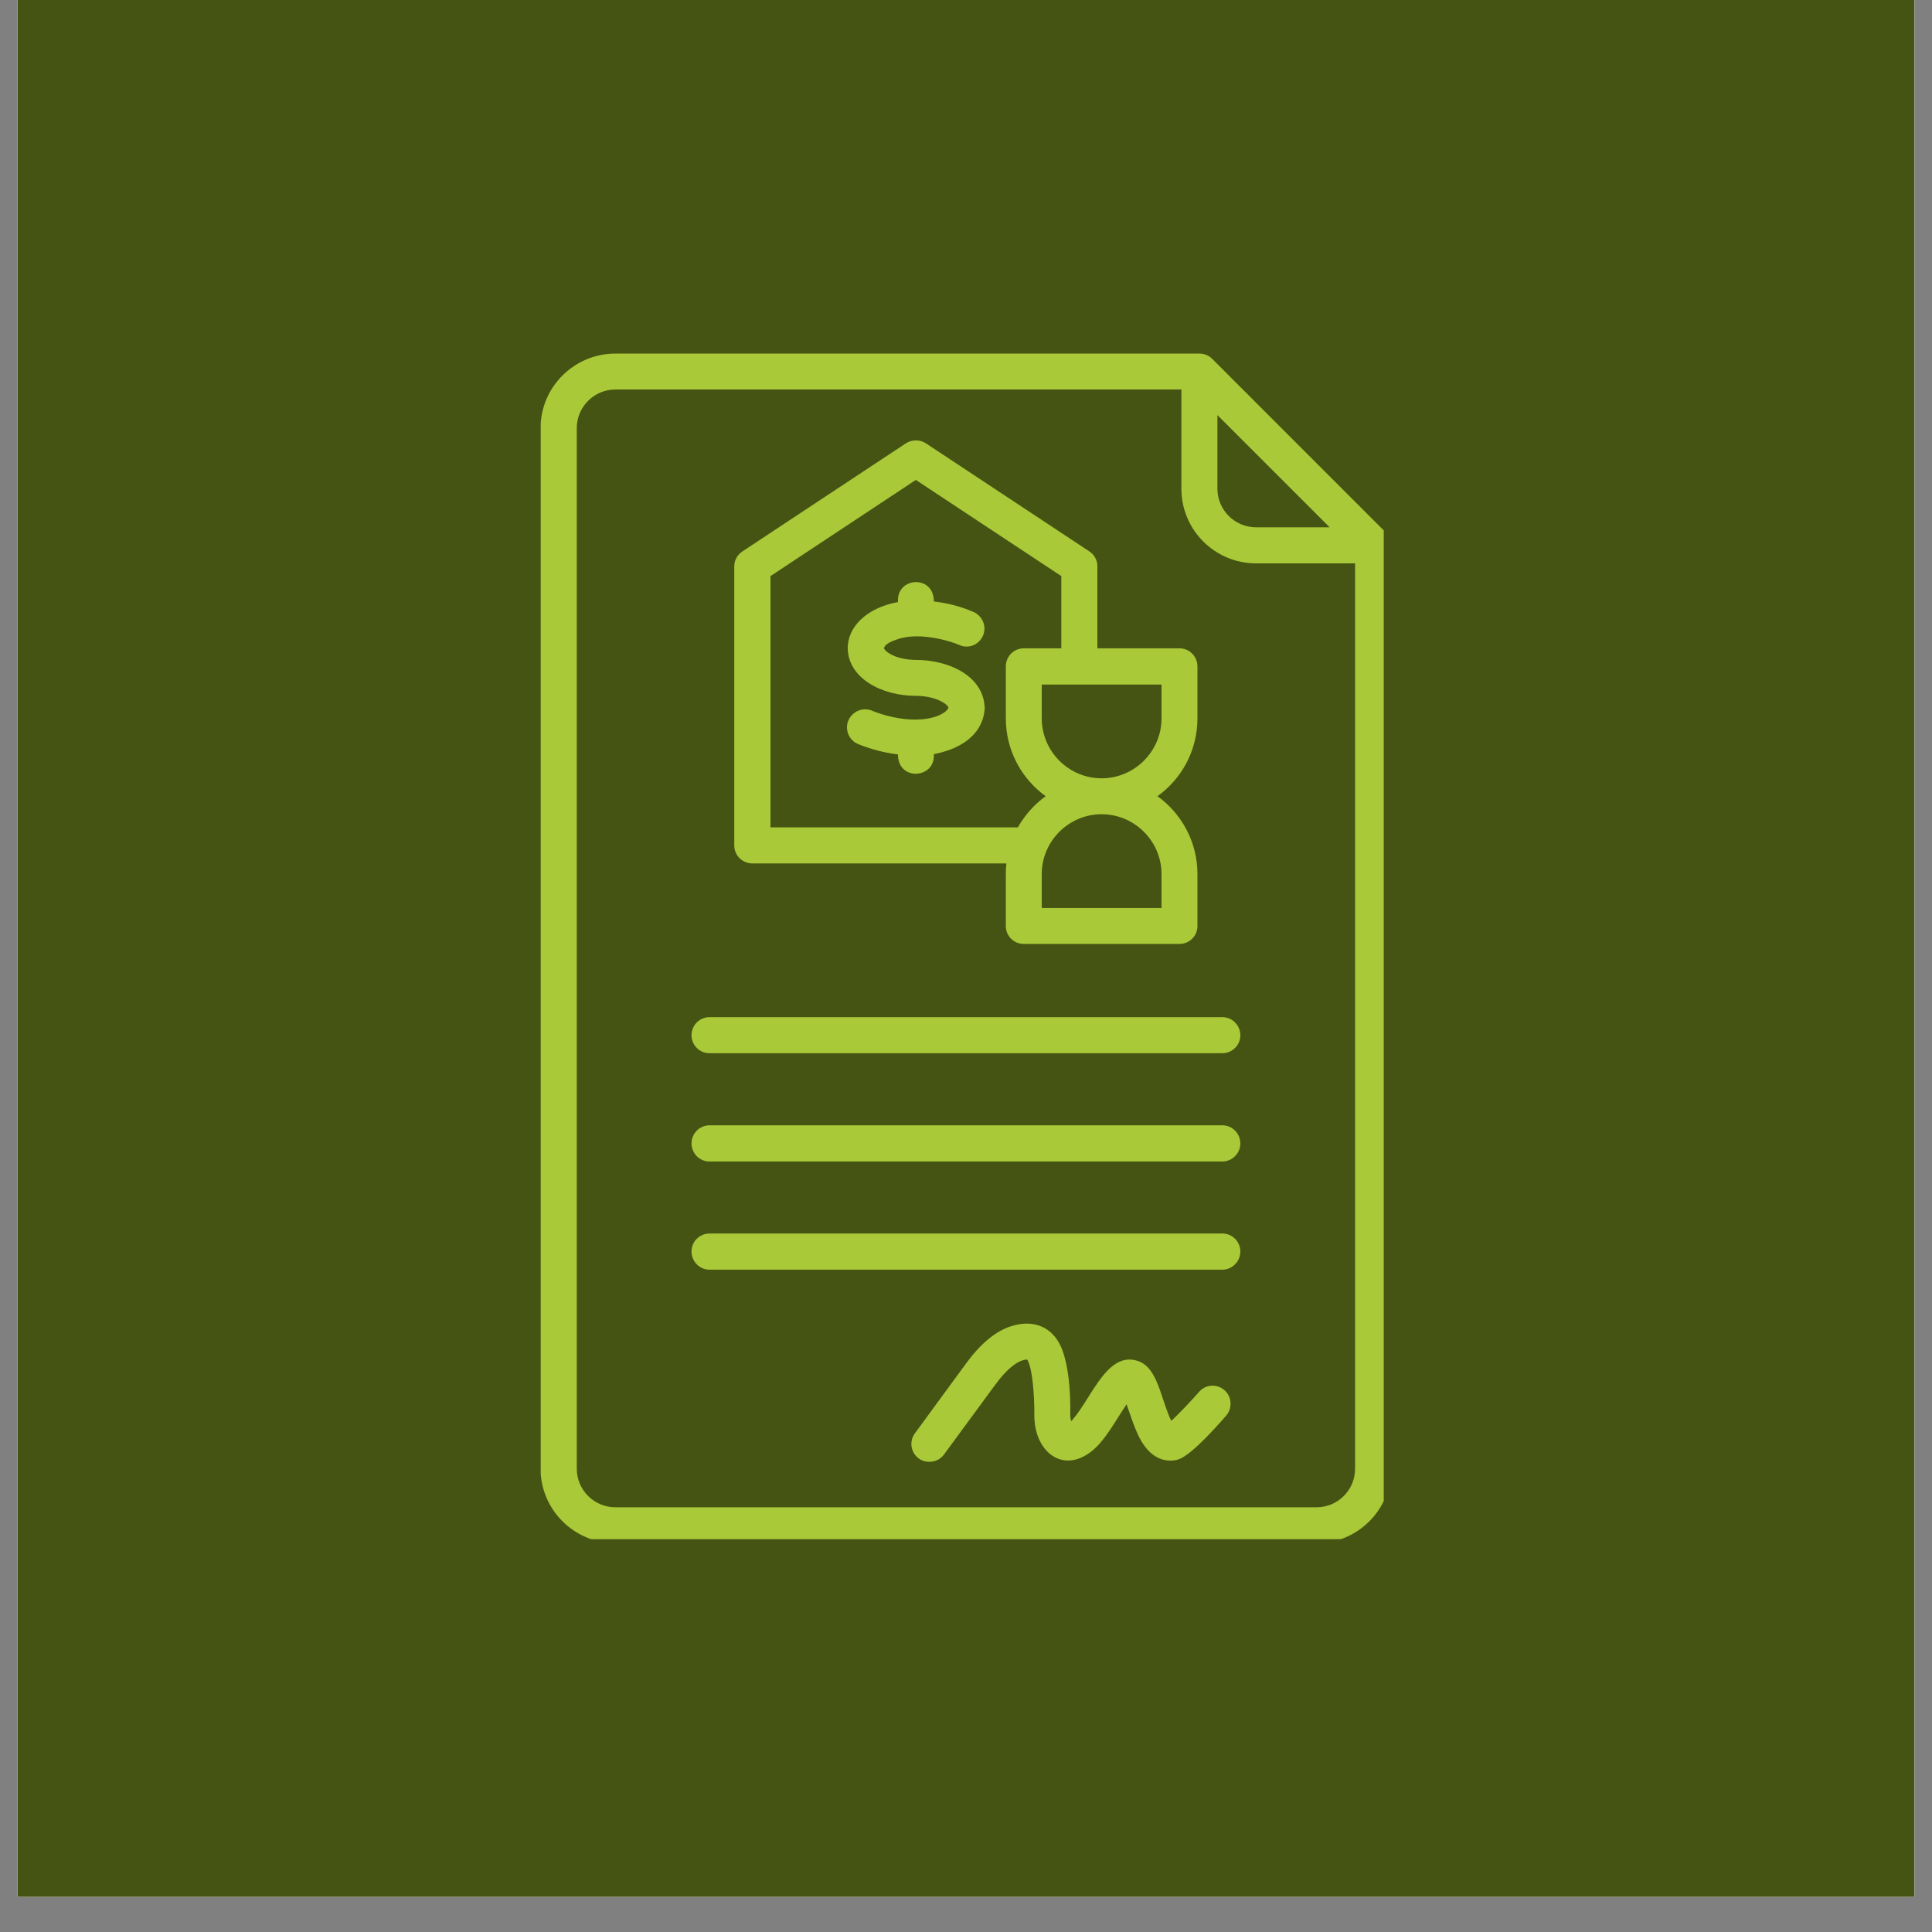 <svg xmlns="http://www.w3.org/2000/svg" xmlns:xlink="http://www.w3.org/1999/xlink" width="72" zoomAndPan="magnify" viewBox="0 0 54 54" height="72" preserveAspectRatio="xMidYMid meet" version="1.0"><rect x="0" y="0" width="54" height="54" fill="#808080" stroke="none"/><defs><clipPath id="3ec8a25131"><path d="M 0.492 0 L 53.508 0 L 53.508 53.02 L 0.492 53.02 Z M 0.492 0 " clip-rule="nonzero"/></clipPath><clipPath id="a574925166"><path d="M 0.492 0 L 53.508 0 L 53.508 53.02 L 0.492 53.02 Z M 0.492 0 " clip-rule="nonzero"/></clipPath><clipPath id="a56af62473"><path d="M 29.281 -33.285 C 0.367 -33.285 -23.074 -5.59 -23.074 28.57 C -23.074 62.73 0.367 90.426 29.281 90.426 C 58.199 90.426 81.637 62.73 81.637 28.57 C 81.637 -5.59 58.199 -33.285 29.281 -33.285 Z M 29.281 -33.285 " clip-rule="nonzero"/></clipPath><clipPath id="b79167acac"><path d="M 15.113 9.883 L 38.676 9.883 L 38.676 43.02 L 15.113 43.02 Z M 15.113 9.883 " clip-rule="nonzero"/></clipPath></defs><g clip-path="url(#3ec8a25131)"><path fill="#ffffff" d="M 0.492 0 L 53.508 0 L 53.508 53.02 L 0.492 53.02 Z M 0.492 0 " fill-opacity="1" fill-rule="nonzero"/><path fill="#ffffff" d="M 0.492 0 L 53.508 0 L 53.508 53.02 L 0.492 53.02 Z M 0.492 0 " fill-opacity="1" fill-rule="nonzero"/></g><g clip-path="url(#a574925166)"><g clip-path="url(#a56af62473)"><rect x="-5.4" width="64.8" fill="#455413" y="-5.4" height="64.8" fill-opacity="1"/></g></g><g clip-path="url(#b79167acac)"><path fill="#a9c939" d="M 27.52 19.75 C 27.527 19.773 27.527 19.797 27.52 19.82 C 27.496 20.172 27.309 20.656 26.578 20.945 C 26.426 21 26.27 21.047 26.102 21.078 L 26.102 21.129 C 26.102 21.766 25.098 21.832 25.098 21.086 C 24.711 21.039 24.34 20.941 23.984 20.797 C 23.73 20.691 23.605 20.395 23.711 20.141 C 23.824 19.879 24.117 19.758 24.371 19.863 C 24.879 20.074 25.664 20.223 26.211 20.008 C 26.43 19.918 26.488 19.832 26.512 19.781 C 26.477 19.688 26.332 19.609 26.211 19.559 C 26.023 19.484 25.809 19.449 25.602 19.449 C 24.641 19.449 23.719 18.957 23.695 18.137 C 23.68 17.527 24.223 16.988 25.098 16.828 L 25.098 16.773 C 25.098 16.125 26.102 16.066 26.102 16.812 C 26.508 16.859 26.871 16.957 27.211 17.105 C 27.465 17.219 27.586 17.516 27.473 17.77 C 27.363 18.023 27.066 18.145 26.812 18.027 C 26.512 17.898 26.012 17.781 25.602 17.785 C 25.383 17.789 25.184 17.824 25.012 17.895 L 25.008 17.895 C 24.77 17.98 24.719 18.066 24.707 18.117 C 24.73 18.195 24.875 18.285 25.016 18.344 C 25.195 18.41 25.395 18.445 25.605 18.445 C 26.496 18.445 27.469 18.875 27.52 19.75 Z M 21.535 16.102 L 21.535 23.125 L 28.449 23.125 C 28.645 22.781 28.91 22.484 29.227 22.254 C 28.555 21.77 28.113 20.977 28.113 20.078 L 28.113 18.629 C 28.113 18.348 28.336 18.121 28.613 18.121 L 29.664 18.121 L 29.664 16.102 L 25.598 13.414 Z M 32.465 20.078 C 32.465 21 31.711 21.754 30.789 21.754 C 29.871 21.754 29.117 21 29.117 20.078 L 29.117 19.133 L 32.465 19.133 Z M 32.465 24.43 L 32.465 25.379 L 29.117 25.379 L 29.117 24.43 C 29.117 23.512 29.871 22.758 30.789 22.758 C 31.711 22.758 32.465 23.512 32.465 24.43 Z M 21.031 24.133 L 28.129 24.133 C 28.117 24.23 28.113 24.328 28.113 24.43 L 28.113 25.883 C 28.113 26.16 28.336 26.383 28.613 26.383 L 32.969 26.383 C 33.246 26.383 33.469 26.16 33.469 25.883 L 33.469 24.43 C 33.469 23.535 33.027 22.742 32.352 22.254 C 33.027 21.77 33.469 20.977 33.469 20.078 L 33.469 18.629 C 33.469 18.348 33.246 18.121 32.969 18.121 L 30.672 18.121 L 30.672 15.828 C 30.672 15.66 30.59 15.504 30.445 15.41 L 25.879 12.391 C 25.707 12.281 25.492 12.281 25.32 12.391 L 20.754 15.41 C 20.609 15.504 20.523 15.66 20.523 15.828 L 20.523 23.629 C 20.523 23.91 20.75 24.133 21.031 24.133 Z M 34.668 28.938 C 34.668 29.211 34.441 29.438 34.164 29.438 L 19.832 29.438 C 19.551 29.438 19.328 29.211 19.328 28.938 C 19.328 28.656 19.551 28.43 19.832 28.43 L 34.168 28.43 C 34.441 28.43 34.668 28.656 34.668 28.938 Z M 34.668 34.98 C 34.668 35.258 34.441 35.488 34.164 35.488 L 19.832 35.488 C 19.551 35.488 19.328 35.258 19.328 34.98 C 19.328 34.703 19.551 34.477 19.832 34.477 L 34.168 34.477 C 34.441 34.477 34.668 34.703 34.668 34.98 Z M 34.273 39.566 C 33.266 40.723 32.98 40.781 32.891 40.805 C 32.664 40.855 32.234 40.852 31.895 40.27 C 31.727 39.98 31.605 39.578 31.488 39.25 C 31.234 39.625 30.996 40.062 30.715 40.371 C 29.844 41.312 28.895 40.66 28.91 39.531 C 28.914 38.992 28.855 38.223 28.711 38 C 28.496 38 28.18 38.207 27.809 38.715 L 26.383 40.656 C 26.219 40.883 25.891 40.918 25.68 40.766 C 25.453 40.598 25.406 40.281 25.574 40.059 L 26.996 38.117 C 27.402 37.562 27.809 37.223 28.23 37.078 C 28.91 36.848 29.48 37.102 29.711 37.785 C 29.855 38.215 29.926 38.809 29.914 39.543 C 29.914 39.609 29.926 39.672 29.938 39.727 C 29.945 39.711 29.957 39.703 29.973 39.688 C 30.102 39.543 30.262 39.301 30.41 39.062 C 30.789 38.461 31.184 37.836 31.801 38.039 C 32.367 38.223 32.438 39.098 32.738 39.715 C 32.941 39.523 33.262 39.191 33.512 38.906 C 33.695 38.691 34.012 38.672 34.223 38.855 C 34.43 39.035 34.453 39.355 34.273 39.566 Z M 34.668 31.961 C 34.668 32.234 34.441 32.465 34.164 32.465 L 19.832 32.465 C 19.551 32.465 19.328 32.234 19.328 31.961 C 19.328 31.68 19.551 31.453 19.832 31.453 L 34.168 31.453 C 34.441 31.453 34.668 31.68 34.668 31.961 Z M 36.797 42.129 C 37.395 42.129 37.875 41.645 37.875 41.051 L 37.875 15.746 L 35.105 15.746 C 33.953 15.746 33.02 14.809 33.02 13.66 L 33.02 10.887 L 17.199 10.887 C 16.605 10.887 16.121 11.371 16.121 11.965 L 16.121 41.051 C 16.121 41.645 16.605 42.129 17.199 42.129 Z M 34.027 11.602 L 37.164 14.738 L 35.105 14.738 C 34.512 14.738 34.027 14.254 34.027 13.66 Z M 38.734 14.883 L 33.883 10.031 C 33.785 9.934 33.656 9.883 33.523 9.883 L 17.199 9.883 C 16.051 9.883 15.109 10.816 15.109 11.965 L 15.109 41.051 C 15.109 42.199 16.051 43.133 17.199 43.133 L 36.797 43.133 C 37.949 43.133 38.883 42.199 38.883 41.051 L 38.883 15.238 C 38.883 15.109 38.832 14.98 38.734 14.883 Z M 38.734 14.883 " fill-opacity="1" fill-rule="evenodd"/></g></svg>